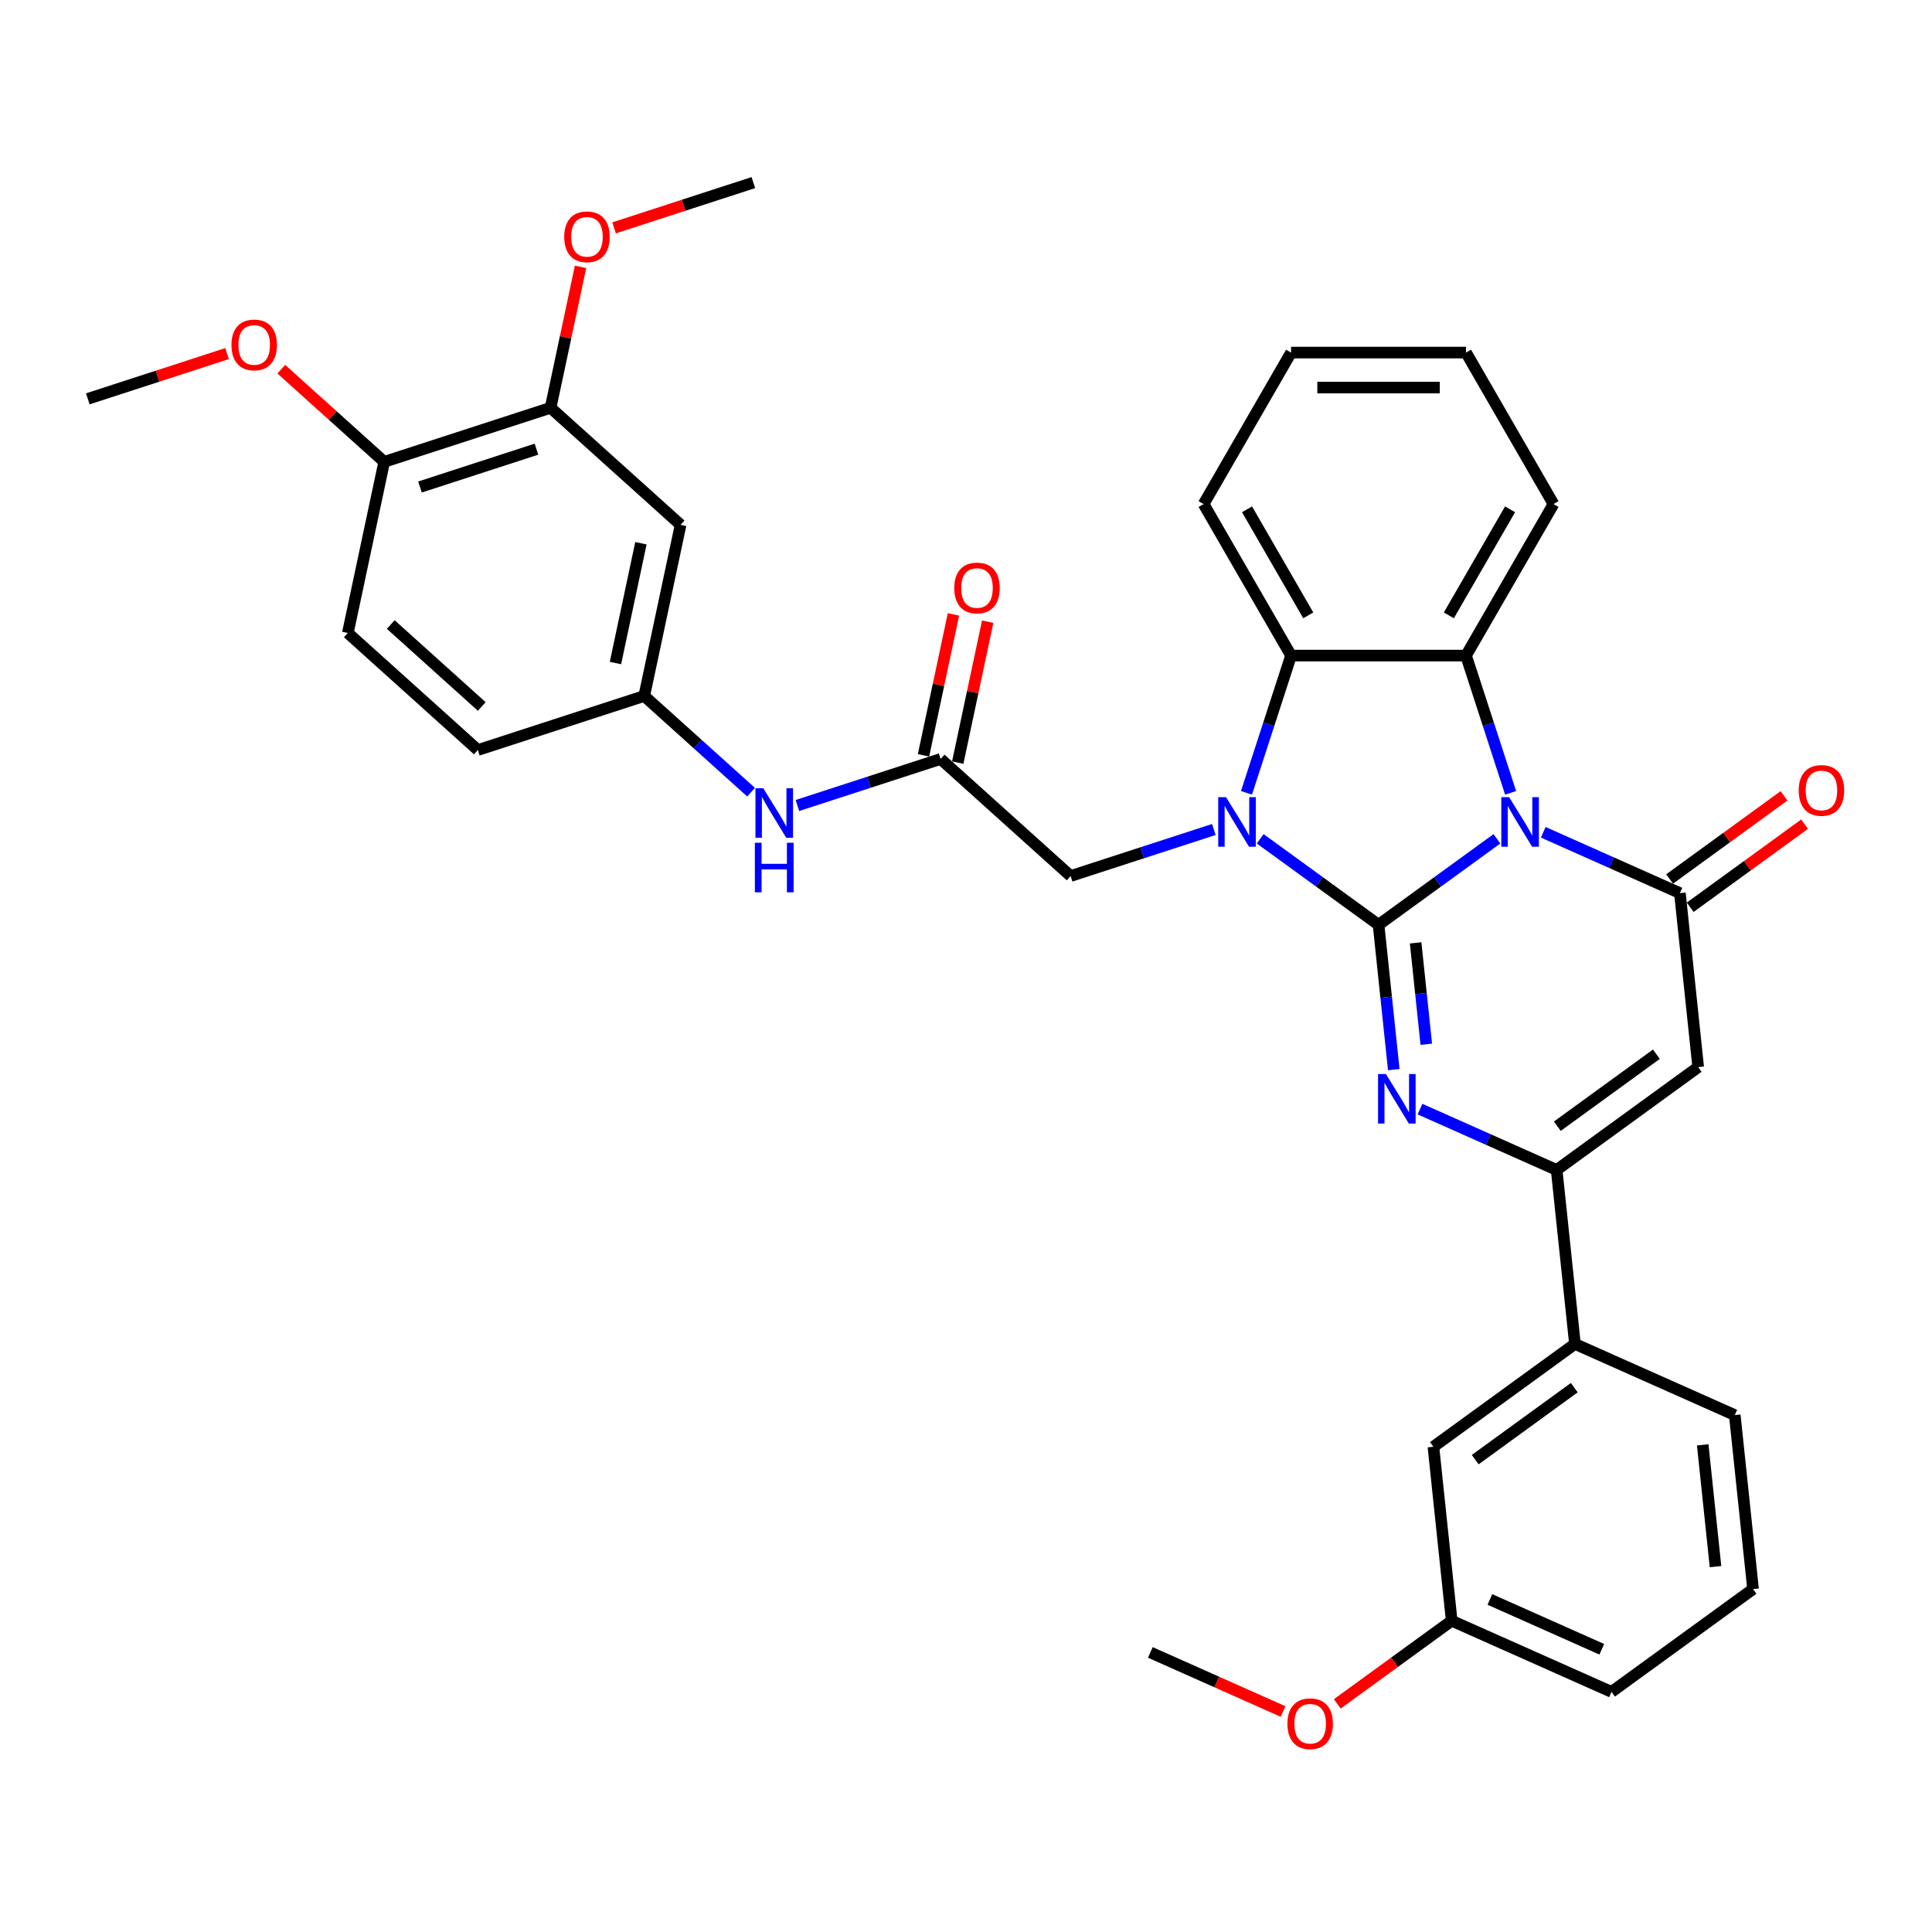 <?xml version='1.0' encoding='iso-8859-1'?>
<svg version='1.1' baseProfile='full'
              xmlns='http://www.w3.org/2000/svg'
                      xmlns:rdkit='http://www.rdkit.org/xml'
                      xmlns:xlink='http://www.w3.org/1999/xlink'
                  xml:space='preserve'
width='1000px' height='1000px' viewBox='0 0 1000 1000'>
<!-- END OF HEADER -->
<rect style='opacity:1.0;fill:#FFFFFF;stroke:none' width='1000' height='1000' x='0' y='0'> </rect>
<path class='bond-0' d='M 713.535,478.674 L 744.17,456.417' style='fill:none;fill-rule:evenodd;stroke:#000000;stroke-width:6px;stroke-linecap:butt;stroke-linejoin:miter;stroke-opacity:1' />
<path class='bond-0' d='M 744.17,456.417 L 774.804,434.16' style='fill:none;fill-rule:evenodd;stroke:#0000FF;stroke-width:6px;stroke-linecap:butt;stroke-linejoin:miter;stroke-opacity:1' />
<path class='bond-1' d='M 713.535,478.674 L 682.901,456.417' style='fill:none;fill-rule:evenodd;stroke:#000000;stroke-width:6px;stroke-linecap:butt;stroke-linejoin:miter;stroke-opacity:1' />
<path class='bond-1' d='M 682.901,456.417 L 652.267,434.16' style='fill:none;fill-rule:evenodd;stroke:#0000FF;stroke-width:6px;stroke-linecap:butt;stroke-linejoin:miter;stroke-opacity:1' />
<path class='bond-2' d='M 713.535,478.674 L 717.475,516.159' style='fill:none;fill-rule:evenodd;stroke:#000000;stroke-width:6px;stroke-linecap:butt;stroke-linejoin:miter;stroke-opacity:1' />
<path class='bond-2' d='M 717.475,516.159 L 721.415,553.644' style='fill:none;fill-rule:evenodd;stroke:#0000FF;stroke-width:6px;stroke-linecap:butt;stroke-linejoin:miter;stroke-opacity:1' />
<path class='bond-2' d='M 732.728,488.027 L 735.486,514.266' style='fill:none;fill-rule:evenodd;stroke:#000000;stroke-width:6px;stroke-linecap:butt;stroke-linejoin:miter;stroke-opacity:1' />
<path class='bond-2' d='M 735.486,514.266 L 738.244,540.505' style='fill:none;fill-rule:evenodd;stroke:#0000FF;stroke-width:6px;stroke-linecap:butt;stroke-linejoin:miter;stroke-opacity:1' />
<path class='bond-3' d='M 798.782,430.787 L 834.149,446.534' style='fill:none;fill-rule:evenodd;stroke:#0000FF;stroke-width:6px;stroke-linecap:butt;stroke-linejoin:miter;stroke-opacity:1' />
<path class='bond-3' d='M 834.149,446.534 L 869.516,462.28' style='fill:none;fill-rule:evenodd;stroke:#000000;stroke-width:6px;stroke-linecap:butt;stroke-linejoin:miter;stroke-opacity:1' />
<path class='bond-5' d='M 781.891,410.364 L 770.351,374.847' style='fill:none;fill-rule:evenodd;stroke:#0000FF;stroke-width:6px;stroke-linecap:butt;stroke-linejoin:miter;stroke-opacity:1' />
<path class='bond-5' d='M 770.351,374.847 L 758.811,339.33' style='fill:none;fill-rule:evenodd;stroke:#000000;stroke-width:6px;stroke-linecap:butt;stroke-linejoin:miter;stroke-opacity:1' />
<path class='bond-7' d='M 645.179,410.364 L 656.72,374.847' style='fill:none;fill-rule:evenodd;stroke:#0000FF;stroke-width:6px;stroke-linecap:butt;stroke-linejoin:miter;stroke-opacity:1' />
<path class='bond-7' d='M 656.72,374.847 L 668.26,339.33' style='fill:none;fill-rule:evenodd;stroke:#000000;stroke-width:6px;stroke-linecap:butt;stroke-linejoin:miter;stroke-opacity:1' />
<path class='bond-8' d='M 628.289,429.345 L 591.223,441.388' style='fill:none;fill-rule:evenodd;stroke:#0000FF;stroke-width:6px;stroke-linecap:butt;stroke-linejoin:miter;stroke-opacity:1' />
<path class='bond-8' d='M 591.223,441.388 L 554.158,453.431' style='fill:none;fill-rule:evenodd;stroke:#000000;stroke-width:6px;stroke-linecap:butt;stroke-linejoin:miter;stroke-opacity:1' />
<path class='bond-6' d='M 734.99,574.068 L 770.357,589.814' style='fill:none;fill-rule:evenodd;stroke:#0000FF;stroke-width:6px;stroke-linecap:butt;stroke-linejoin:miter;stroke-opacity:1' />
<path class='bond-6' d='M 770.357,589.814 L 805.724,605.56' style='fill:none;fill-rule:evenodd;stroke:#000000;stroke-width:6px;stroke-linecap:butt;stroke-linejoin:miter;stroke-opacity:1' />
<path class='bond-14' d='M 874.839,469.606 L 904.45,448.092' style='fill:none;fill-rule:evenodd;stroke:#000000;stroke-width:6px;stroke-linecap:butt;stroke-linejoin:miter;stroke-opacity:1' />
<path class='bond-14' d='M 904.45,448.092 L 934.061,426.578' style='fill:none;fill-rule:evenodd;stroke:#FF0000;stroke-width:6px;stroke-linecap:butt;stroke-linejoin:miter;stroke-opacity:1' />
<path class='bond-14' d='M 864.194,454.954 L 893.805,433.441' style='fill:none;fill-rule:evenodd;stroke:#000000;stroke-width:6px;stroke-linecap:butt;stroke-linejoin:miter;stroke-opacity:1' />
<path class='bond-14' d='M 893.805,433.441 L 923.416,411.927' style='fill:none;fill-rule:evenodd;stroke:#FF0000;stroke-width:6px;stroke-linecap:butt;stroke-linejoin:miter;stroke-opacity:1' />
<path class='bond-36' d='M 869.516,462.28 L 878.981,552.336' style='fill:none;fill-rule:evenodd;stroke:#000000;stroke-width:6px;stroke-linecap:butt;stroke-linejoin:miter;stroke-opacity:1' />
<path class='bond-4' d='M 878.981,552.336 L 805.724,605.56' style='fill:none;fill-rule:evenodd;stroke:#000000;stroke-width:6px;stroke-linecap:butt;stroke-linejoin:miter;stroke-opacity:1' />
<path class='bond-4' d='M 857.348,545.668 L 806.067,582.925' style='fill:none;fill-rule:evenodd;stroke:#000000;stroke-width:6px;stroke-linecap:butt;stroke-linejoin:miter;stroke-opacity:1' />
<path class='bond-22' d='M 758.811,339.33 L 804.087,260.91' style='fill:none;fill-rule:evenodd;stroke:#000000;stroke-width:6px;stroke-linecap:butt;stroke-linejoin:miter;stroke-opacity:1' />
<path class='bond-22' d='M 749.919,318.512 L 781.612,263.618' style='fill:none;fill-rule:evenodd;stroke:#000000;stroke-width:6px;stroke-linecap:butt;stroke-linejoin:miter;stroke-opacity:1' />
<path class='bond-35' d='M 758.811,339.33 L 668.26,339.33' style='fill:none;fill-rule:evenodd;stroke:#000000;stroke-width:6px;stroke-linecap:butt;stroke-linejoin:miter;stroke-opacity:1' />
<path class='bond-10' d='M 805.724,605.56 L 815.189,695.616' style='fill:none;fill-rule:evenodd;stroke:#000000;stroke-width:6px;stroke-linecap:butt;stroke-linejoin:miter;stroke-opacity:1' />
<path class='bond-24' d='M 668.26,339.33 L 622.984,260.91' style='fill:none;fill-rule:evenodd;stroke:#000000;stroke-width:6px;stroke-linecap:butt;stroke-linejoin:miter;stroke-opacity:1' />
<path class='bond-24' d='M 677.152,318.512 L 645.459,263.618' style='fill:none;fill-rule:evenodd;stroke:#000000;stroke-width:6px;stroke-linecap:butt;stroke-linejoin:miter;stroke-opacity:1' />
<path class='bond-9' d='M 554.158,453.431 L 486.865,392.841' style='fill:none;fill-rule:evenodd;stroke:#000000;stroke-width:6px;stroke-linecap:butt;stroke-linejoin:miter;stroke-opacity:1' />
<path class='bond-13' d='M 486.865,392.841 L 449.8,404.884' style='fill:none;fill-rule:evenodd;stroke:#000000;stroke-width:6px;stroke-linecap:butt;stroke-linejoin:miter;stroke-opacity:1' />
<path class='bond-13' d='M 449.8,404.884 L 412.735,416.927' style='fill:none;fill-rule:evenodd;stroke:#0000FF;stroke-width:6px;stroke-linecap:butt;stroke-linejoin:miter;stroke-opacity:1' />
<path class='bond-18' d='M 495.723,394.723 L 503.475,358.252' style='fill:none;fill-rule:evenodd;stroke:#000000;stroke-width:6px;stroke-linecap:butt;stroke-linejoin:miter;stroke-opacity:1' />
<path class='bond-18' d='M 503.475,358.252 L 511.227,321.78' style='fill:none;fill-rule:evenodd;stroke:#FF0000;stroke-width:6px;stroke-linecap:butt;stroke-linejoin:miter;stroke-opacity:1' />
<path class='bond-18' d='M 478.008,390.958 L 485.76,354.486' style='fill:none;fill-rule:evenodd;stroke:#000000;stroke-width:6px;stroke-linecap:butt;stroke-linejoin:miter;stroke-opacity:1' />
<path class='bond-18' d='M 485.76,354.486 L 493.513,318.014' style='fill:none;fill-rule:evenodd;stroke:#FF0000;stroke-width:6px;stroke-linecap:butt;stroke-linejoin:miter;stroke-opacity:1' />
<path class='bond-17' d='M 815.189,695.616 L 741.931,748.841' style='fill:none;fill-rule:evenodd;stroke:#000000;stroke-width:6px;stroke-linecap:butt;stroke-linejoin:miter;stroke-opacity:1' />
<path class='bond-17' d='M 814.845,718.251 L 763.565,755.508' style='fill:none;fill-rule:evenodd;stroke:#000000;stroke-width:6px;stroke-linecap:butt;stroke-linejoin:miter;stroke-opacity:1' />
<path class='bond-27' d='M 815.189,695.616 L 897.912,732.446' style='fill:none;fill-rule:evenodd;stroke:#000000;stroke-width:6px;stroke-linecap:butt;stroke-linejoin:miter;stroke-opacity:1' />
<path class='bond-11' d='M 352.279,271.659 L 333.453,360.232' style='fill:none;fill-rule:evenodd;stroke:#000000;stroke-width:6px;stroke-linecap:butt;stroke-linejoin:miter;stroke-opacity:1' />
<path class='bond-11' d='M 331.741,281.18 L 318.562,343.181' style='fill:none;fill-rule:evenodd;stroke:#000000;stroke-width:6px;stroke-linecap:butt;stroke-linejoin:miter;stroke-opacity:1' />
<path class='bond-12' d='M 352.279,271.659 L 284.987,211.068' style='fill:none;fill-rule:evenodd;stroke:#000000;stroke-width:6px;stroke-linecap:butt;stroke-linejoin:miter;stroke-opacity:1' />
<path class='bond-23' d='M 284.987,211.068 L 292.739,174.597' style='fill:none;fill-rule:evenodd;stroke:#000000;stroke-width:6px;stroke-linecap:butt;stroke-linejoin:miter;stroke-opacity:1' />
<path class='bond-23' d='M 292.739,174.597 L 300.491,138.125' style='fill:none;fill-rule:evenodd;stroke:#FF0000;stroke-width:6px;stroke-linecap:butt;stroke-linejoin:miter;stroke-opacity:1' />
<path class='bond-39' d='M 284.987,211.068 L 198.867,239.05' style='fill:none;fill-rule:evenodd;stroke:#000000;stroke-width:6px;stroke-linecap:butt;stroke-linejoin:miter;stroke-opacity:1' />
<path class='bond-39' d='M 277.665,232.49 L 217.381,252.077' style='fill:none;fill-rule:evenodd;stroke:#000000;stroke-width:6px;stroke-linecap:butt;stroke-linejoin:miter;stroke-opacity:1' />
<path class='bond-15' d='M 388.757,410.028 L 361.105,385.13' style='fill:none;fill-rule:evenodd;stroke:#0000FF;stroke-width:6px;stroke-linecap:butt;stroke-linejoin:miter;stroke-opacity:1' />
<path class='bond-15' d='M 361.105,385.13 L 333.453,360.232' style='fill:none;fill-rule:evenodd;stroke:#000000;stroke-width:6px;stroke-linecap:butt;stroke-linejoin:miter;stroke-opacity:1' />
<path class='bond-20' d='M 333.453,360.232 L 247.333,388.214' style='fill:none;fill-rule:evenodd;stroke:#000000;stroke-width:6px;stroke-linecap:butt;stroke-linejoin:miter;stroke-opacity:1' />
<path class='bond-16' d='M 198.867,239.05 L 180.04,327.623' style='fill:none;fill-rule:evenodd;stroke:#000000;stroke-width:6px;stroke-linecap:butt;stroke-linejoin:miter;stroke-opacity:1' />
<path class='bond-25' d='M 198.867,239.05 L 172.238,215.074' style='fill:none;fill-rule:evenodd;stroke:#000000;stroke-width:6px;stroke-linecap:butt;stroke-linejoin:miter;stroke-opacity:1' />
<path class='bond-25' d='M 172.238,215.074 L 145.61,191.097' style='fill:none;fill-rule:evenodd;stroke:#FF0000;stroke-width:6px;stroke-linecap:butt;stroke-linejoin:miter;stroke-opacity:1' />
<path class='bond-21' d='M 741.931,748.841 L 751.396,838.896' style='fill:none;fill-rule:evenodd;stroke:#000000;stroke-width:6px;stroke-linecap:butt;stroke-linejoin:miter;stroke-opacity:1' />
<path class='bond-19' d='M 180.04,327.623 L 247.333,388.214' style='fill:none;fill-rule:evenodd;stroke:#000000;stroke-width:6px;stroke-linecap:butt;stroke-linejoin:miter;stroke-opacity:1' />
<path class='bond-19' d='M 202.252,323.253 L 249.357,365.667' style='fill:none;fill-rule:evenodd;stroke:#000000;stroke-width:6px;stroke-linecap:butt;stroke-linejoin:miter;stroke-opacity:1' />
<path class='bond-26' d='M 751.396,838.896 L 721.785,860.41' style='fill:none;fill-rule:evenodd;stroke:#000000;stroke-width:6px;stroke-linecap:butt;stroke-linejoin:miter;stroke-opacity:1' />
<path class='bond-26' d='M 721.785,860.41 L 692.174,881.924' style='fill:none;fill-rule:evenodd;stroke:#FF0000;stroke-width:6px;stroke-linecap:butt;stroke-linejoin:miter;stroke-opacity:1' />
<path class='bond-38' d='M 751.396,838.896 L 834.119,875.727' style='fill:none;fill-rule:evenodd;stroke:#000000;stroke-width:6px;stroke-linecap:butt;stroke-linejoin:miter;stroke-opacity:1' />
<path class='bond-38' d='M 771.171,827.876 L 829.077,853.658' style='fill:none;fill-rule:evenodd;stroke:#000000;stroke-width:6px;stroke-linecap:butt;stroke-linejoin:miter;stroke-opacity:1' />
<path class='bond-33' d='M 804.087,260.91 L 758.811,182.49' style='fill:none;fill-rule:evenodd;stroke:#000000;stroke-width:6px;stroke-linecap:butt;stroke-linejoin:miter;stroke-opacity:1' />
<path class='bond-30' d='M 317.849,117.935 L 353.891,106.224' style='fill:none;fill-rule:evenodd;stroke:#FF0000;stroke-width:6px;stroke-linecap:butt;stroke-linejoin:miter;stroke-opacity:1' />
<path class='bond-30' d='M 353.891,106.224 L 389.933,94.514' style='fill:none;fill-rule:evenodd;stroke:#000000;stroke-width:6px;stroke-linecap:butt;stroke-linejoin:miter;stroke-opacity:1' />
<path class='bond-34' d='M 622.984,260.91 L 668.26,182.49' style='fill:none;fill-rule:evenodd;stroke:#000000;stroke-width:6px;stroke-linecap:butt;stroke-linejoin:miter;stroke-opacity:1' />
<path class='bond-31' d='M 117.539,183.02 L 81.497,194.731' style='fill:none;fill-rule:evenodd;stroke:#FF0000;stroke-width:6px;stroke-linecap:butt;stroke-linejoin:miter;stroke-opacity:1' />
<path class='bond-31' d='M 81.497,194.731 L 45.455,206.441' style='fill:none;fill-rule:evenodd;stroke:#000000;stroke-width:6px;stroke-linecap:butt;stroke-linejoin:miter;stroke-opacity:1' />
<path class='bond-32' d='M 664.103,885.872 L 629.759,870.581' style='fill:none;fill-rule:evenodd;stroke:#FF0000;stroke-width:6px;stroke-linecap:butt;stroke-linejoin:miter;stroke-opacity:1' />
<path class='bond-32' d='M 629.759,870.581 L 595.416,855.29' style='fill:none;fill-rule:evenodd;stroke:#000000;stroke-width:6px;stroke-linecap:butt;stroke-linejoin:miter;stroke-opacity:1' />
<path class='bond-28' d='M 897.912,732.446 L 907.377,822.502' style='fill:none;fill-rule:evenodd;stroke:#000000;stroke-width:6px;stroke-linecap:butt;stroke-linejoin:miter;stroke-opacity:1' />
<path class='bond-28' d='M 881.32,747.848 L 887.946,810.887' style='fill:none;fill-rule:evenodd;stroke:#000000;stroke-width:6px;stroke-linecap:butt;stroke-linejoin:miter;stroke-opacity:1' />
<path class='bond-29' d='M 907.377,822.502 L 834.119,875.727' style='fill:none;fill-rule:evenodd;stroke:#000000;stroke-width:6px;stroke-linecap:butt;stroke-linejoin:miter;stroke-opacity:1' />
<path class='bond-37' d='M 758.811,182.49 L 668.26,182.49' style='fill:none;fill-rule:evenodd;stroke:#000000;stroke-width:6px;stroke-linecap:butt;stroke-linejoin:miter;stroke-opacity:1' />
<path class='bond-37' d='M 745.228,200.6 L 681.842,200.6' style='fill:none;fill-rule:evenodd;stroke:#000000;stroke-width:6px;stroke-linecap:butt;stroke-linejoin:miter;stroke-opacity:1' />
<path  class='atom-1' d='M 781.125 412.627
L 789.528 426.21
Q 790.361 427.55, 791.701 429.977
Q 793.041 432.404, 793.114 432.549
L 793.114 412.627
L 796.518 412.627
L 796.518 438.272
L 793.005 438.272
L 783.986 423.421
Q 782.936 421.683, 781.813 419.69
Q 780.726 417.698, 780.4 417.083
L 780.4 438.272
L 777.068 438.272
L 777.068 412.627
L 781.125 412.627
' fill='#0000FF'/>
<path  class='atom-2' d='M 634.609 412.627
L 643.012 426.21
Q 643.845 427.55, 645.186 429.977
Q 646.526 432.404, 646.598 432.549
L 646.598 412.627
L 650.003 412.627
L 650.003 438.272
L 646.49 438.272
L 637.471 423.421
Q 636.42 421.683, 635.297 419.69
Q 634.211 417.698, 633.885 417.083
L 633.885 438.272
L 630.553 438.272
L 630.553 412.627
L 634.609 412.627
' fill='#0000FF'/>
<path  class='atom-3' d='M 717.332 555.908
L 725.735 569.49
Q 726.568 570.831, 727.909 573.257
Q 729.249 575.684, 729.321 575.829
L 729.321 555.908
L 732.726 555.908
L 732.726 581.552
L 729.212 581.552
L 720.194 566.701
Q 719.143 564.963, 718.02 562.971
Q 716.934 560.979, 716.608 560.363
L 716.608 581.552
L 713.275 581.552
L 713.275 555.908
L 717.332 555.908
' fill='#0000FF'/>
<path  class='atom-14' d='M 395.077 408.001
L 403.48 421.583
Q 404.313 422.923, 405.654 425.35
Q 406.994 427.777, 407.066 427.922
L 407.066 408.001
L 410.471 408.001
L 410.471 433.645
L 406.957 433.645
L 397.939 418.794
Q 396.888 417.056, 395.765 415.064
Q 394.679 413.071, 394.353 412.456
L 394.353 433.645
L 391.02 433.645
L 391.02 408.001
L 395.077 408.001
' fill='#0000FF'/>
<path  class='atom-14' d='M 390.713 436.209
L 394.19 436.209
L 394.19 447.112
L 407.302 447.112
L 407.302 436.209
L 410.779 436.209
L 410.779 461.853
L 407.302 461.853
L 407.302 450.009
L 394.19 450.009
L 394.19 461.853
L 390.713 461.853
L 390.713 436.209
' fill='#0000FF'/>
<path  class='atom-15' d='M 931.002 409.128
Q 931.002 402.97, 934.045 399.529
Q 937.087 396.088, 942.774 396.088
Q 948.46 396.088, 951.503 399.529
Q 954.545 402.97, 954.545 409.128
Q 954.545 415.358, 951.467 418.907
Q 948.388 422.421, 942.774 422.421
Q 937.123 422.421, 934.045 418.907
Q 931.002 415.394, 931.002 409.128
M 942.774 419.523
Q 946.686 419.523, 948.786 416.915
Q 950.923 414.271, 950.923 409.128
Q 950.923 404.093, 948.786 401.558
Q 946.686 398.986, 942.774 398.986
Q 938.862 398.986, 936.725 401.521
Q 934.624 404.057, 934.624 409.128
Q 934.624 414.307, 936.725 416.915
Q 938.862 419.523, 942.774 419.523
' fill='#FF0000'/>
<path  class='atom-19' d='M 493.92 304.34
Q 493.92 298.183, 496.963 294.742
Q 500.005 291.301, 505.692 291.301
Q 511.379 291.301, 514.421 294.742
Q 517.464 298.183, 517.464 304.34
Q 517.464 310.57, 514.385 314.12
Q 511.306 317.633, 505.692 317.633
Q 500.042 317.633, 496.963 314.12
Q 493.92 310.607, 493.92 304.34
M 505.692 314.736
Q 509.604 314.736, 511.705 312.128
Q 513.842 309.484, 513.842 304.34
Q 513.842 299.306, 511.705 296.77
Q 509.604 294.199, 505.692 294.199
Q 501.78 294.199, 499.643 296.734
Q 497.542 299.269, 497.542 304.34
Q 497.542 309.52, 499.643 312.128
Q 501.78 314.736, 505.692 314.736
' fill='#FF0000'/>
<path  class='atom-24' d='M 292.042 122.568
Q 292.042 116.411, 295.084 112.97
Q 298.127 109.529, 303.813 109.529
Q 309.5 109.529, 312.542 112.97
Q 315.585 116.411, 315.585 122.568
Q 315.585 128.798, 312.506 132.348
Q 309.428 135.861, 303.813 135.861
Q 298.163 135.861, 295.084 132.348
Q 292.042 128.834, 292.042 122.568
M 303.813 132.963
Q 307.725 132.963, 309.826 130.355
Q 311.963 127.711, 311.963 122.568
Q 311.963 117.533, 309.826 114.998
Q 307.725 112.426, 303.813 112.426
Q 299.902 112.426, 297.764 114.962
Q 295.664 117.497, 295.664 122.568
Q 295.664 127.748, 297.764 130.355
Q 299.902 132.963, 303.813 132.963
' fill='#FF0000'/>
<path  class='atom-26' d='M 119.802 178.532
Q 119.802 172.374, 122.845 168.933
Q 125.888 165.493, 131.574 165.493
Q 137.261 165.493, 140.303 168.933
Q 143.346 172.374, 143.346 178.532
Q 143.346 184.762, 140.267 188.311
Q 137.188 191.825, 131.574 191.825
Q 125.924 191.825, 122.845 188.311
Q 119.802 184.798, 119.802 178.532
M 131.574 188.927
Q 135.486 188.927, 137.587 186.319
Q 139.724 183.675, 139.724 178.532
Q 139.724 173.497, 137.587 170.962
Q 135.486 168.39, 131.574 168.39
Q 127.662 168.39, 125.525 170.926
Q 123.425 173.461, 123.425 178.532
Q 123.425 183.711, 125.525 186.319
Q 127.662 188.927, 131.574 188.927
' fill='#FF0000'/>
<path  class='atom-27' d='M 666.367 892.193
Q 666.367 886.036, 669.409 882.595
Q 672.452 879.154, 678.139 879.154
Q 683.825 879.154, 686.868 882.595
Q 689.91 886.036, 689.91 892.193
Q 689.91 898.423, 686.832 901.973
Q 683.753 905.486, 678.139 905.486
Q 672.488 905.486, 669.409 901.973
Q 666.367 898.46, 666.367 892.193
M 678.139 902.589
Q 682.05 902.589, 684.151 899.981
Q 686.288 897.337, 686.288 892.193
Q 686.288 887.159, 684.151 884.623
Q 682.05 882.052, 678.139 882.052
Q 674.227 882.052, 672.09 884.587
Q 669.989 887.123, 669.989 892.193
Q 669.989 897.373, 672.09 899.981
Q 674.227 902.589, 678.139 902.589
' fill='#FF0000'/>
</svg>
